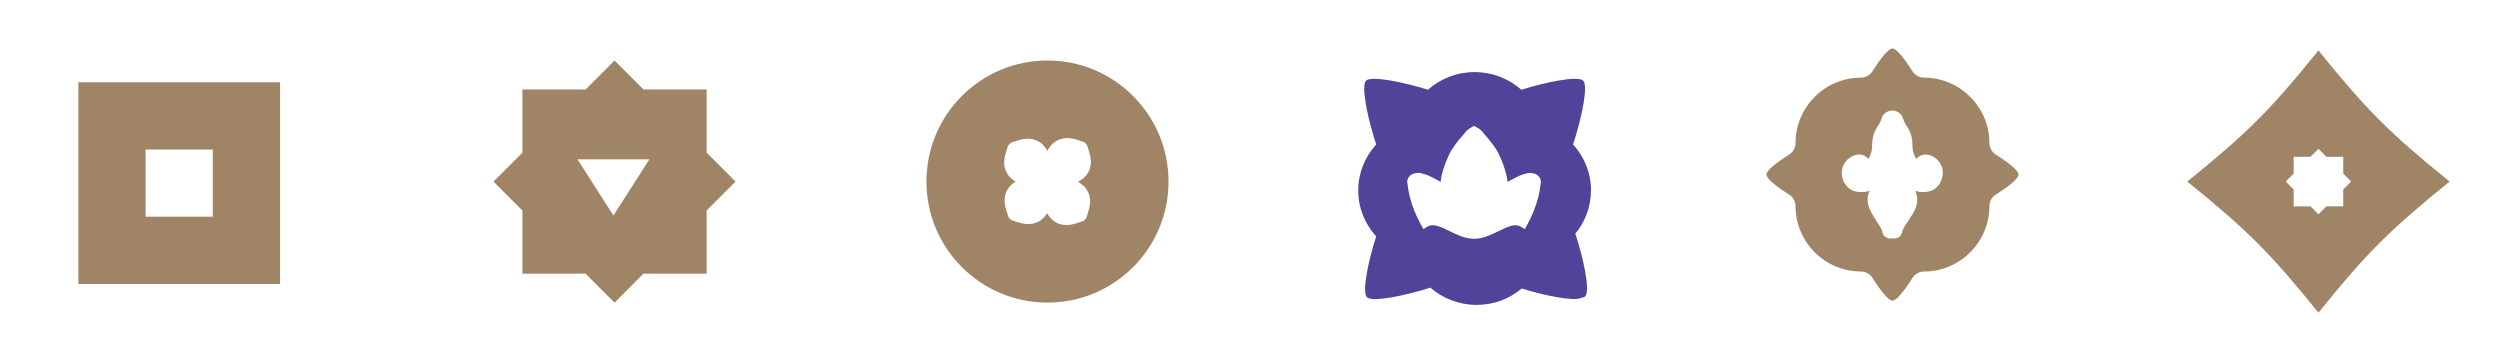 <?xml version="1.0" encoding="UTF-8"?> <svg xmlns="http://www.w3.org/2000/svg" width="179" height="26" viewBox="0 0 179 26" fill="none"><path d="M5.609 20.334V5.89H20.054V20.334H5.609ZM15.235 10.707H10.426V15.515H15.235V10.707Z" fill="#9F8565"></path><path fill-rule="evenodd" clip-rule="evenodd" d="M50.594 15.072V19.594H46.072L44 21.668L41.928 19.594H37.405V15.072L35.333 13L37.405 10.928V6.405H41.928L44 4.333L46.072 6.405H50.594V10.928L52.666 13L50.594 15.072ZM41.348 11.409L43.921 15.428L46.495 11.409H41.349H41.348Z" fill="#9F8565"></path><path d="M75 21.666C70.213 21.666 66.333 17.786 66.333 12.999C66.333 8.213 70.213 4.333 75 4.333C79.787 4.333 83.666 8.213 83.666 12.999C83.666 17.786 79.787 21.666 75 21.666ZM78.104 11.511C78.096 11.371 78.077 11.237 78.049 11.113C78.026 11.009 77.994 10.907 77.963 10.805C77.944 10.746 77.929 10.696 77.912 10.647C77.89 10.585 77.869 10.522 77.852 10.458C77.832 10.383 77.786 10.317 77.724 10.269C77.675 10.205 77.608 10.159 77.535 10.141C77.472 10.123 77.409 10.102 77.347 10.081C77.299 10.066 77.25 10.048 77.2 10.033C77.087 9.998 76.986 9.967 76.881 9.944C76.757 9.915 76.623 9.897 76.484 9.889C76.457 9.889 76.431 9.887 76.406 9.887C76.293 9.887 76.176 9.9 76.051 9.928C75.902 9.959 75.758 10.016 75.635 10.092C75.539 10.152 75.416 10.233 75.316 10.341C75.206 10.458 75.117 10.579 75.047 10.7C75.028 10.733 75.011 10.768 74.993 10.804C74.983 10.783 74.973 10.763 74.962 10.744C74.893 10.622 74.803 10.5 74.693 10.385C74.59 10.275 74.462 10.191 74.374 10.136C74.251 10.059 74.107 10.002 73.957 9.97C73.803 9.937 73.664 9.926 73.523 9.933C73.383 9.941 73.25 9.959 73.126 9.989C73.031 10.009 72.937 10.039 72.842 10.067L72.807 10.078C72.757 10.094 72.709 10.109 72.66 10.127C72.598 10.149 72.535 10.169 72.471 10.186C72.396 10.206 72.33 10.252 72.282 10.314C72.218 10.363 72.172 10.43 72.153 10.504C72.136 10.566 72.116 10.629 72.094 10.69C72.077 10.74 72.06 10.79 72.046 10.84C72.01 10.957 71.98 11.057 71.957 11.159C71.928 11.284 71.91 11.417 71.902 11.557C71.902 11.582 71.9 11.609 71.9 11.636C71.9 11.747 71.913 11.863 71.939 11.991C71.971 12.138 72.028 12.285 72.105 12.408C72.166 12.505 72.247 12.629 72.354 12.727C72.469 12.835 72.59 12.926 72.713 12.996C72.713 12.996 72.715 12.996 72.716 12.998C72.604 13.065 72.491 13.149 72.383 13.251C72.274 13.354 72.189 13.483 72.135 13.57C72.06 13.692 72 13.841 71.969 13.988C71.942 14.116 71.93 14.232 71.93 14.343C71.93 14.369 71.93 14.394 71.931 14.421C71.939 14.562 71.958 14.694 71.986 14.82C72.008 14.917 72.038 15.014 72.066 15.109L72.075 15.137C72.091 15.187 72.107 15.237 72.124 15.287C72.144 15.348 72.166 15.411 72.183 15.473C72.202 15.547 72.249 15.614 72.311 15.662C72.36 15.725 72.427 15.77 72.501 15.791C72.563 15.808 72.626 15.83 72.688 15.85C72.737 15.867 72.787 15.883 72.835 15.899L72.868 15.908C72.964 15.936 73.057 15.966 73.154 15.988C73.279 16.016 73.412 16.035 73.553 16.043C73.688 16.049 73.828 16.038 73.986 16.005C74.135 15.974 74.279 15.917 74.404 15.839C74.501 15.778 74.623 15.697 74.723 15.591C74.821 15.486 74.904 15.376 74.972 15.265C74.978 15.276 74.984 15.289 74.99 15.3C75.059 15.422 75.15 15.544 75.259 15.659C75.339 15.744 75.438 15.82 75.58 15.908C75.702 15.985 75.846 16.043 75.996 16.074C76.151 16.107 76.29 16.119 76.429 16.111C76.57 16.104 76.703 16.085 76.826 16.055C76.931 16.032 77.033 16 77.136 15.969C77.195 15.952 77.244 15.935 77.292 15.919C77.355 15.897 77.417 15.877 77.481 15.86C77.556 15.839 77.622 15.794 77.671 15.731C77.735 15.683 77.78 15.616 77.799 15.542C77.816 15.48 77.838 15.417 77.858 15.354C77.874 15.306 77.891 15.258 77.907 15.207C77.941 15.095 77.972 14.993 77.996 14.888C78.024 14.763 78.043 14.63 78.051 14.49C78.051 14.465 78.052 14.438 78.052 14.412C78.052 14.3 78.04 14.185 78.013 14.056C77.982 13.906 77.924 13.762 77.847 13.639C77.786 13.542 77.705 13.418 77.599 13.32C77.481 13.21 77.361 13.121 77.239 13.051C77.217 13.038 77.195 13.027 77.173 13.015C77.217 12.996 77.256 12.974 77.295 12.952C77.417 12.882 77.539 12.791 77.655 12.682C77.763 12.582 77.844 12.458 77.904 12.363C77.98 12.239 78.037 12.095 78.068 11.947C78.094 11.819 78.107 11.703 78.107 11.592C78.107 11.565 78.107 11.539 78.105 11.514L78.104 11.511Z" fill="#9F8565"></path><path fill-rule="evenodd" clip-rule="evenodd" d="M113.917 13.637C113.917 12.371 113.428 11.219 112.632 10.345C112.702 10.131 112.77 9.909 112.835 9.682C113.325 8.057 113.7 6.111 113.356 5.775C112.981 5.406 110.651 5.881 108.931 6.426C108.042 5.642 106.87 5.162 105.583 5.162C104.296 5.162 103.125 5.642 102.236 6.426C100.513 5.881 98.183 5.406 97.811 5.775C97.469 6.111 97.842 8.059 98.332 9.684C98.398 9.911 98.467 10.133 98.535 10.345C97.738 11.219 97.25 12.371 97.25 13.637C97.25 14.903 97.738 16.055 98.535 16.929C97.98 18.624 97.498 20.915 97.873 21.282C98.256 21.659 100.679 21.155 102.412 20.595C103.296 21.361 104.453 21.83 105.724 21.83C106.995 21.83 108.083 21.384 108.956 20.658C110.589 21.165 112.708 21.597 113.221 21.324C113.346 21.303 113.444 21.271 113.497 21.219C113.882 20.84 113.362 18.437 112.792 16.733C113.489 15.886 113.913 14.813 113.913 13.637H113.917ZM109.798 15.155C109.665 15.479 109.511 15.8 109.339 16.109L109.177 16.403L108.892 16.23C108.497 15.99 108.03 16.188 107.308 16.543C106.779 16.803 106.179 17.097 105.544 17.097C104.91 17.097 104.31 16.803 103.783 16.543C103.06 16.19 102.593 15.992 102.197 16.23L101.912 16.403L101.75 16.109C101.578 15.798 101.425 15.477 101.293 15.156C101.013 14.476 100.834 13.771 100.761 13.066C100.74 12.859 100.851 12.677 100.965 12.573C101.086 12.463 101.242 12.402 101.404 12.398C101.517 12.369 101.634 12.371 101.742 12.4C101.968 12.46 102.213 12.531 102.443 12.646C102.578 12.711 102.712 12.782 102.845 12.855L102.935 12.903C103.009 12.942 103.08 12.982 103.148 13.024C103.15 12.999 103.154 12.976 103.158 12.951C103.179 12.78 103.207 12.611 103.25 12.442C103.287 12.292 103.334 12.146 103.382 11.998C103.49 11.68 103.613 11.372 103.749 11.086C103.869 10.836 104.023 10.587 104.236 10.3C104.415 10.06 104.622 9.811 104.888 9.517C104.945 9.411 105.072 9.279 105.386 9.098L105.544 9.008L105.702 9.098C106.017 9.277 106.144 9.409 106.2 9.515C106.462 9.807 106.669 10.056 106.851 10.299C107.066 10.585 107.22 10.835 107.339 11.086C107.476 11.37 107.599 11.678 107.706 11.998C107.755 12.146 107.8 12.292 107.839 12.442C107.882 12.611 107.909 12.78 107.933 12.953C107.937 12.978 107.939 13.001 107.941 13.026C108.009 12.986 108.079 12.945 108.153 12.905L108.243 12.857C108.376 12.786 108.511 12.715 108.648 12.648C108.878 12.534 109.122 12.461 109.351 12.402C109.458 12.373 109.585 12.371 109.706 12.406C109.88 12.417 110.015 12.477 110.122 12.573C110.235 12.677 110.349 12.861 110.327 13.069C110.255 13.771 110.075 14.475 109.796 15.158L109.798 15.155Z" fill="#52429A"></path><path fill-rule="evenodd" clip-rule="evenodd" d="M142.905 13.928C142.617 14.109 142.441 14.423 142.441 14.762C142.441 17.334 140.337 19.44 137.763 19.44C137.424 19.44 137.11 19.617 136.929 19.904C136.374 20.789 135.793 21.527 135.5 21.527C135.208 21.527 134.628 20.789 134.072 19.904C133.891 19.617 133.577 19.44 133.238 19.44C130.666 19.44 128.56 17.336 128.56 14.762C128.56 14.423 128.383 14.109 128.096 13.928C127.211 13.373 126.473 12.792 126.473 12.5C126.473 12.207 127.211 11.627 128.096 11.071C128.383 10.89 128.56 10.576 128.56 10.237C128.56 7.665 130.664 5.559 133.238 5.559C133.577 5.559 133.891 5.383 134.072 5.095C134.627 4.21 135.208 3.472 135.5 3.472C135.793 3.472 136.373 4.21 136.929 5.095C137.11 5.383 137.424 5.559 137.763 5.559C140.335 5.559 142.441 7.663 142.441 10.237C142.441 10.576 142.617 10.89 142.905 11.071C143.79 11.626 144.528 12.207 144.528 12.5C144.528 12.792 143.79 13.372 142.905 13.928ZM139.065 12.052C139.043 11.976 139.011 11.877 138.959 11.776C138.858 11.587 138.728 11.432 138.572 11.318C138.386 11.18 138.188 11.097 137.987 11.071C137.838 11.054 137.693 11.071 137.553 11.123C137.444 11.165 137.345 11.234 137.255 11.327C137.24 11.344 137.223 11.362 137.207 11.38C137.207 11.38 137.205 11.379 137.204 11.377C137.19 11.356 137.163 11.318 137.141 11.276C137.12 11.239 137.102 11.2 137.085 11.162C137.054 11.083 137.023 10.992 136.996 10.902C136.985 10.868 136.974 10.835 136.967 10.8C136.958 10.765 136.954 10.735 136.95 10.703C136.938 10.567 136.932 10.411 136.925 10.256C136.92 10.137 136.916 10.053 136.902 9.969C136.889 9.889 136.873 9.81 136.852 9.731C136.809 9.571 136.746 9.414 136.664 9.265C136.621 9.186 136.575 9.112 136.526 9.036L136.454 8.921C136.43 8.88 136.407 8.835 136.385 8.791C136.354 8.728 136.33 8.682 136.309 8.635C136.294 8.594 136.272 8.536 136.256 8.476C136.159 8.145 135.844 7.915 135.491 7.915C135.137 7.915 134.824 8.145 134.726 8.475C134.708 8.534 134.687 8.592 134.665 8.649C134.651 8.681 134.628 8.726 134.604 8.772C134.573 8.833 134.551 8.877 134.526 8.918L134.454 9.033C134.406 9.109 134.359 9.183 134.316 9.262C134.234 9.411 134.172 9.569 134.128 9.729C134.106 9.807 134.091 9.886 134.078 9.965C134.065 10.049 134.06 10.133 134.056 10.217C134.048 10.408 134.041 10.564 134.027 10.719C134.026 10.732 134.02 10.763 134.014 10.794C134.005 10.833 133.996 10.865 133.985 10.895C133.954 10.991 133.924 11.082 133.889 11.171C133.877 11.198 133.859 11.238 133.838 11.276C133.819 11.311 133.795 11.345 133.772 11.379C133.757 11.361 133.742 11.344 133.726 11.329C133.634 11.232 133.534 11.163 133.427 11.122C133.289 11.069 133.141 11.053 132.995 11.068C132.792 11.094 132.596 11.177 132.408 11.315C132.252 11.431 132.122 11.584 132.021 11.773C131.97 11.87 131.938 11.967 131.915 12.048C131.883 12.159 131.867 12.273 131.869 12.381C131.871 12.475 131.885 12.569 131.903 12.661C131.921 12.748 131.94 12.832 131.973 12.914C132.016 13.026 132.065 13.12 132.125 13.201C132.177 13.274 132.239 13.343 132.303 13.409C132.373 13.483 132.452 13.534 132.527 13.578C132.561 13.598 132.601 13.618 132.643 13.636C132.753 13.684 132.862 13.716 132.97 13.731C133.072 13.746 133.167 13.753 133.278 13.756H133.341C133.403 13.752 133.475 13.746 133.545 13.737C133.649 13.723 133.755 13.699 133.86 13.665C133.855 13.68 133.848 13.694 133.842 13.709C133.819 13.77 133.797 13.832 133.777 13.895C133.746 13.998 133.733 14.09 133.726 14.167C133.718 14.245 133.721 14.323 133.728 14.401C133.733 14.466 133.74 14.532 133.753 14.598C133.769 14.686 133.791 14.773 133.822 14.859C133.845 14.924 133.874 14.99 133.903 15.054C133.935 15.124 133.969 15.194 134.008 15.262C134.03 15.302 134.058 15.341 134.085 15.38L134.215 15.603C134.281 15.722 134.286 15.73 134.401 15.91C134.432 15.957 134.465 16.001 134.498 16.046C134.523 16.079 134.548 16.113 134.57 16.147C134.617 16.223 134.66 16.303 134.701 16.383C134.718 16.419 134.738 16.467 134.758 16.516L134.792 16.668C134.827 16.813 134.932 16.942 135.074 17.015C135.164 17.058 135.26 17.08 135.346 17.075L135.499 17.069L135.622 17.075C135.717 17.082 135.808 17.058 135.891 17.02C136.04 16.945 136.147 16.814 136.181 16.666L136.218 16.508C136.234 16.469 136.254 16.422 136.276 16.375C136.314 16.303 136.355 16.224 136.402 16.148C136.442 16.085 136.488 16.024 136.533 15.963C136.645 15.813 136.691 15.733 136.735 15.652C136.765 15.596 136.795 15.541 136.856 15.46C136.902 15.4 136.947 15.334 136.986 15.266C137.025 15.199 137.059 15.128 137.091 15.058C137.12 14.993 137.149 14.928 137.172 14.862C137.204 14.776 137.225 14.691 137.241 14.601C137.254 14.533 137.262 14.467 137.268 14.401C137.275 14.325 137.277 14.246 137.269 14.167C137.262 14.09 137.25 13.998 137.218 13.895C137.199 13.833 137.176 13.771 137.153 13.709C137.147 13.695 137.143 13.683 137.138 13.669C137.236 13.699 137.334 13.721 137.432 13.734C137.501 13.743 137.571 13.749 137.642 13.752H137.703C137.801 13.752 137.904 13.743 138.006 13.727C138.114 13.71 138.222 13.679 138.32 13.637C138.373 13.614 138.415 13.594 138.452 13.571C138.523 13.53 138.601 13.478 138.67 13.405C138.735 13.338 138.797 13.269 138.85 13.194C138.908 13.114 138.959 13.019 139.002 12.905C139.033 12.825 139.054 12.743 139.071 12.657C139.089 12.562 139.102 12.468 139.105 12.374C139.107 12.266 139.091 12.152 139.06 12.043L139.065 12.052Z" fill="#9F8565"></path><path fill-rule="evenodd" clip-rule="evenodd" d="M166 22.387C162.514 18.071 160.921 16.495 156.611 12.999C160.921 9.505 162.514 7.929 166 3.612C169.487 7.928 171.08 9.503 175.389 12.999C171.08 16.494 169.487 18.07 166 22.387ZM167.775 12.432V11.226H166.569L166 10.657L165.431 11.226H164.225V12.432L163.656 12.999L164.225 13.568V14.775H165.431L166 15.344L166.569 14.775H167.775V13.568L168.344 12.999L167.775 12.432Z" fill="#9F8565"></path></svg> 